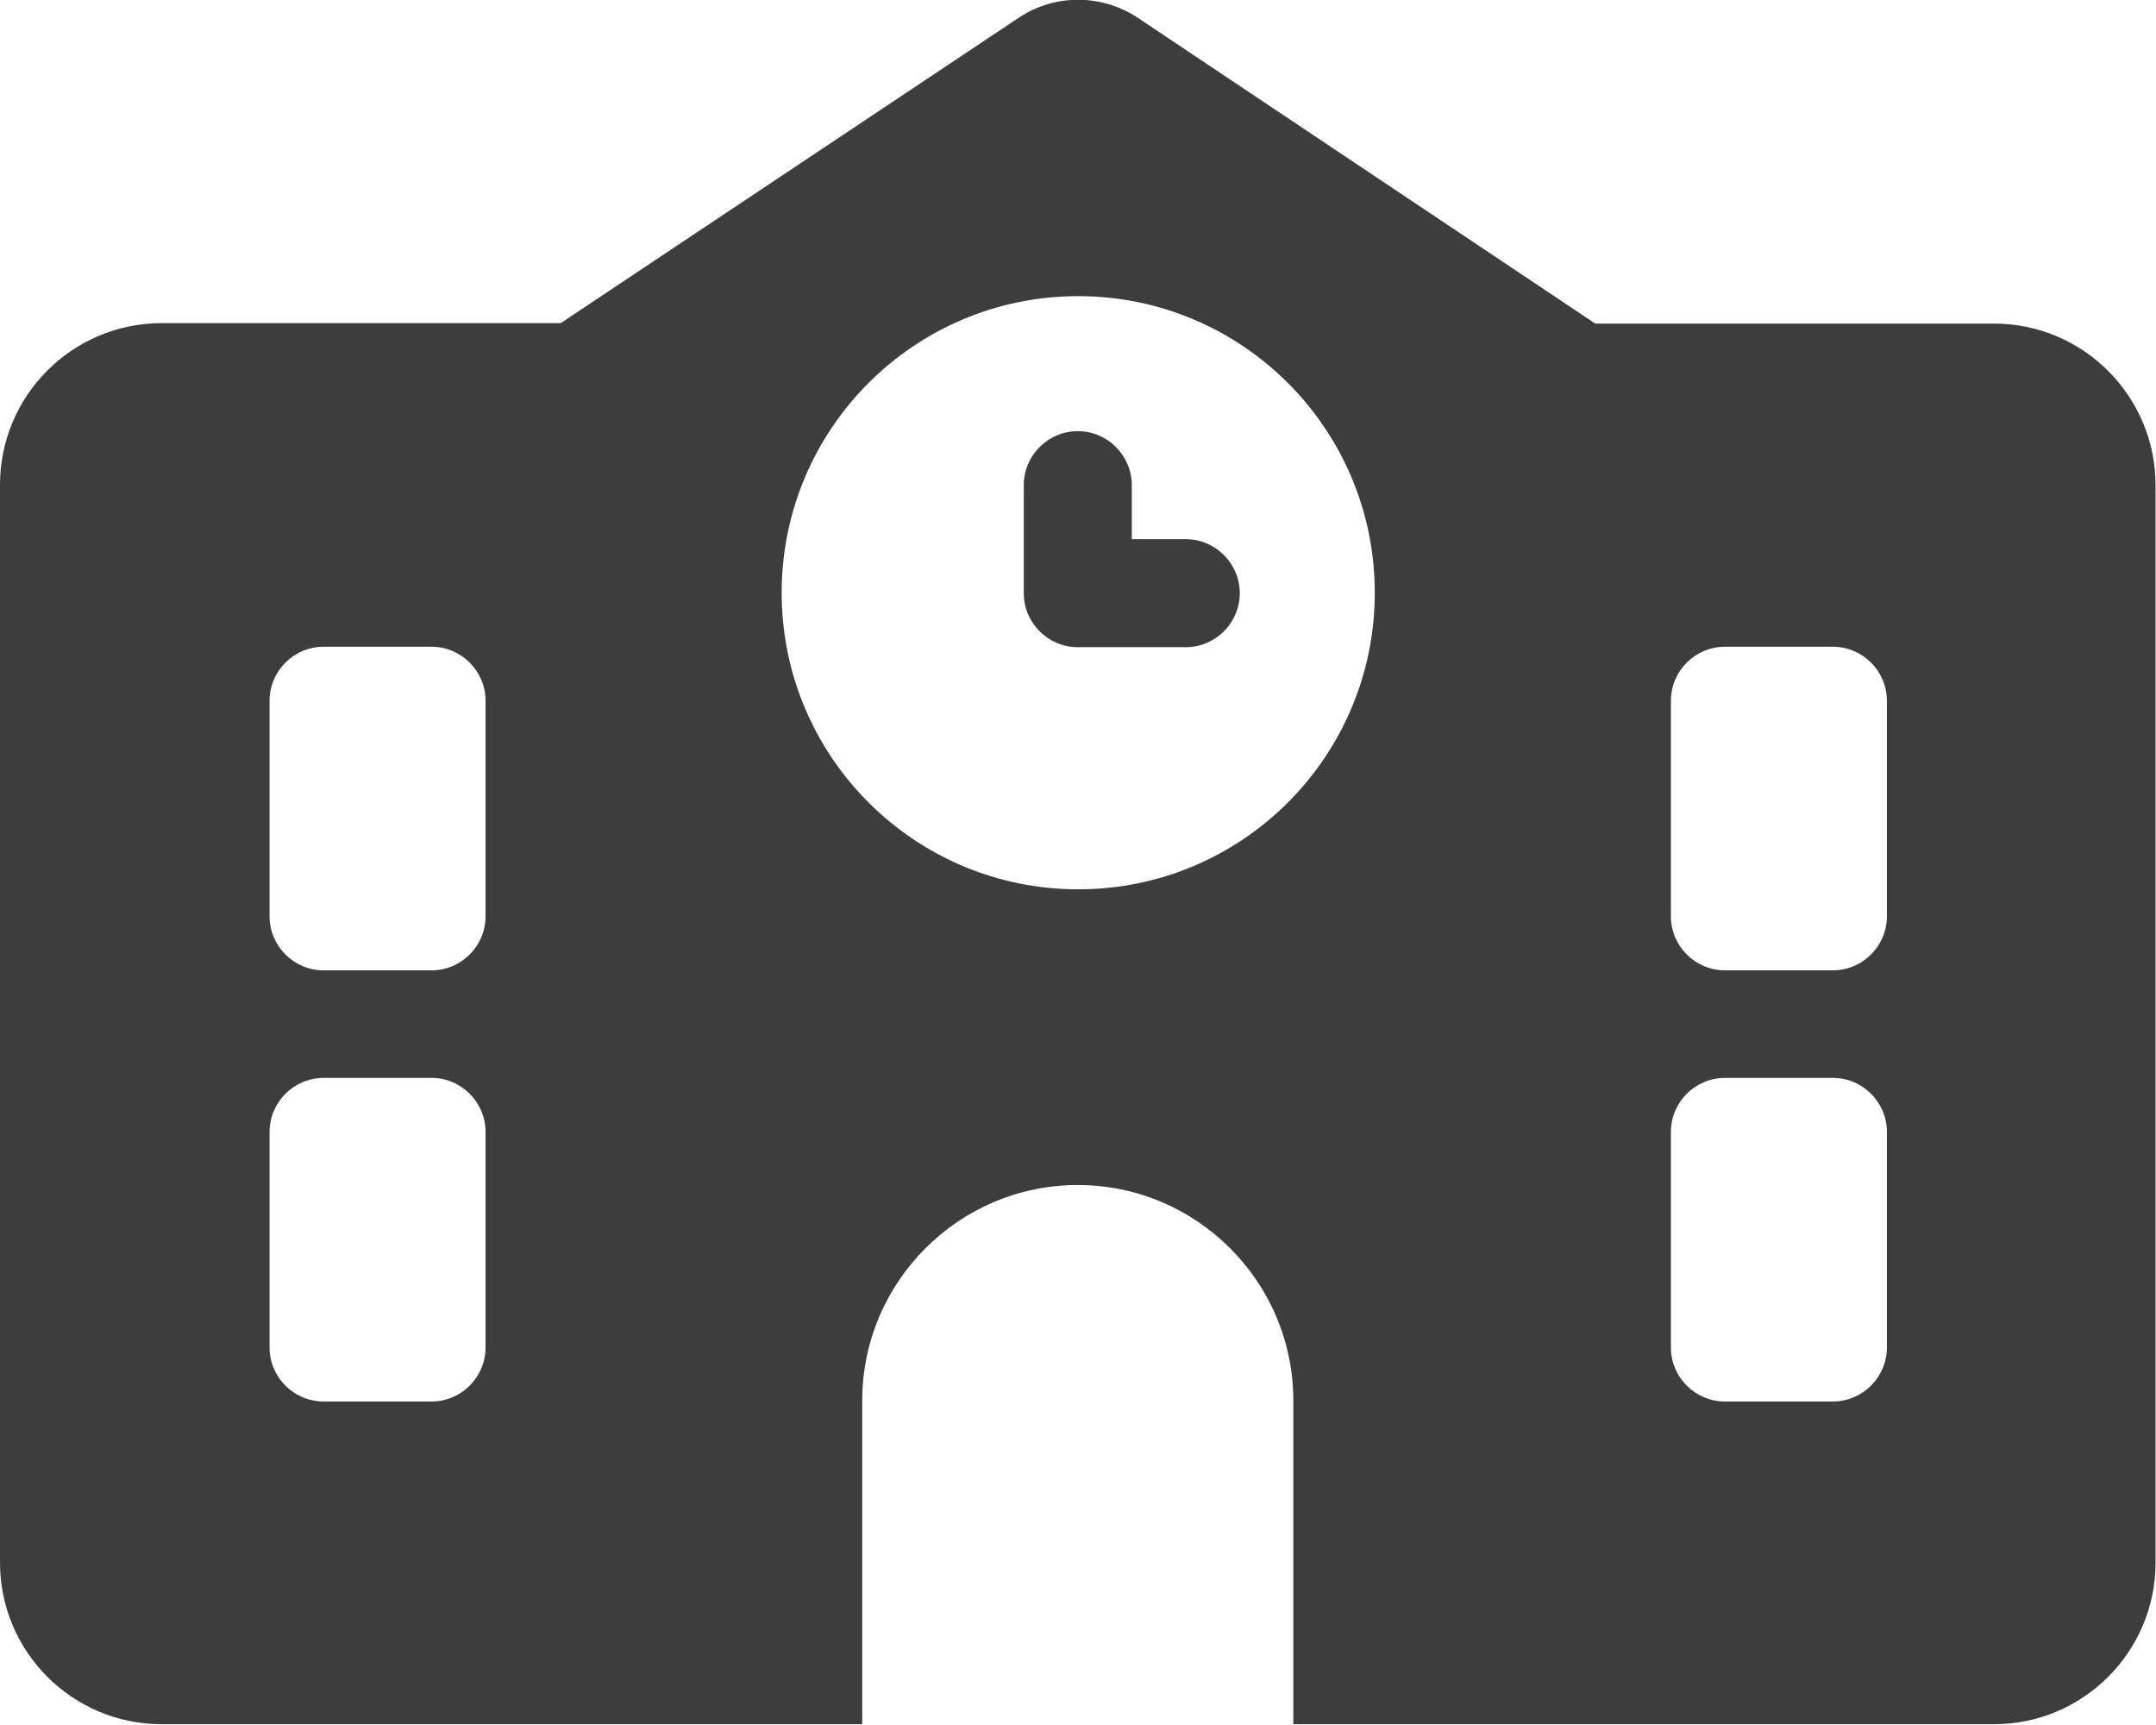 <?xml version="1.0" encoding="UTF-8"?>
<svg xmlns="http://www.w3.org/2000/svg" id="_レイヤー_2" data-name="レイヤー 2" viewBox="0 0 47.91 38.33">
  <defs>
    <style>
      .cls-1 {
        fill: #3d3d3d;
      }
    </style>
  </defs>
  <g id="_テキスト" data-name="テキスト">
    <path class="cls-1" d="M25.29.4c-.81-.54-1.86-.54-2.66,0l-10.17,6.78H3.59c-1.98,0-3.59,1.61-3.59,3.59v23.95c0,1.98,1.61,3.59,3.59,3.59h15.57v-7.19c0-2.64,2.15-4.79,4.79-4.79s4.79,2.15,4.79,4.79v7.19h15.57c1.98,0,3.59-1.61,3.59-3.59V10.78c0-1.98-1.61-3.59-3.59-3.59h-8.86L25.29.4ZM7.19,14.37h2.4c.66,0,1.2.54,1.2,1.2v4.79c0,.66-.54,1.2-1.2,1.2h-2.4c-.66,0-1.2-.54-1.2-1.2v-4.79c0-.66.54-1.2,1.2-1.2ZM37.13,15.57c0-.66.54-1.2,1.2-1.2h2.4c.66,0,1.2.54,1.2,1.2v4.79c0,.66-.54,1.2-1.2,1.2h-2.4c-.66,0-1.2-.54-1.2-1.2v-4.79ZM7.19,23.95h2.4c.66,0,1.2.54,1.2,1.2v4.79c0,.66-.54,1.2-1.2,1.2h-2.4c-.66,0-1.2-.54-1.2-1.2v-4.79c0-.66.54-1.2,1.2-1.2ZM37.13,25.15c0-.66.54-1.2,1.2-1.2h2.4c.66,0,1.2.54,1.2,1.2v4.79c0,.66-.54,1.2-1.2,1.2h-2.4c-.66,0-1.2-.54-1.2-1.2v-4.79ZM17.37,13.17c0-3.64,2.95-6.59,6.59-6.59s6.59,2.95,6.59,6.59-2.95,6.59-6.59,6.59-6.59-2.95-6.59-6.59ZM23.95,9.58c-.66,0-1.2.54-1.2,1.2v2.4c0,.66.54,1.2,1.2,1.2h2.4c.66,0,1.2-.54,1.2-1.2s-.54-1.2-1.2-1.2h-1.2v-1.2c0-.66-.54-1.2-1.2-1.2Z"></path>
  </g>
</svg>
